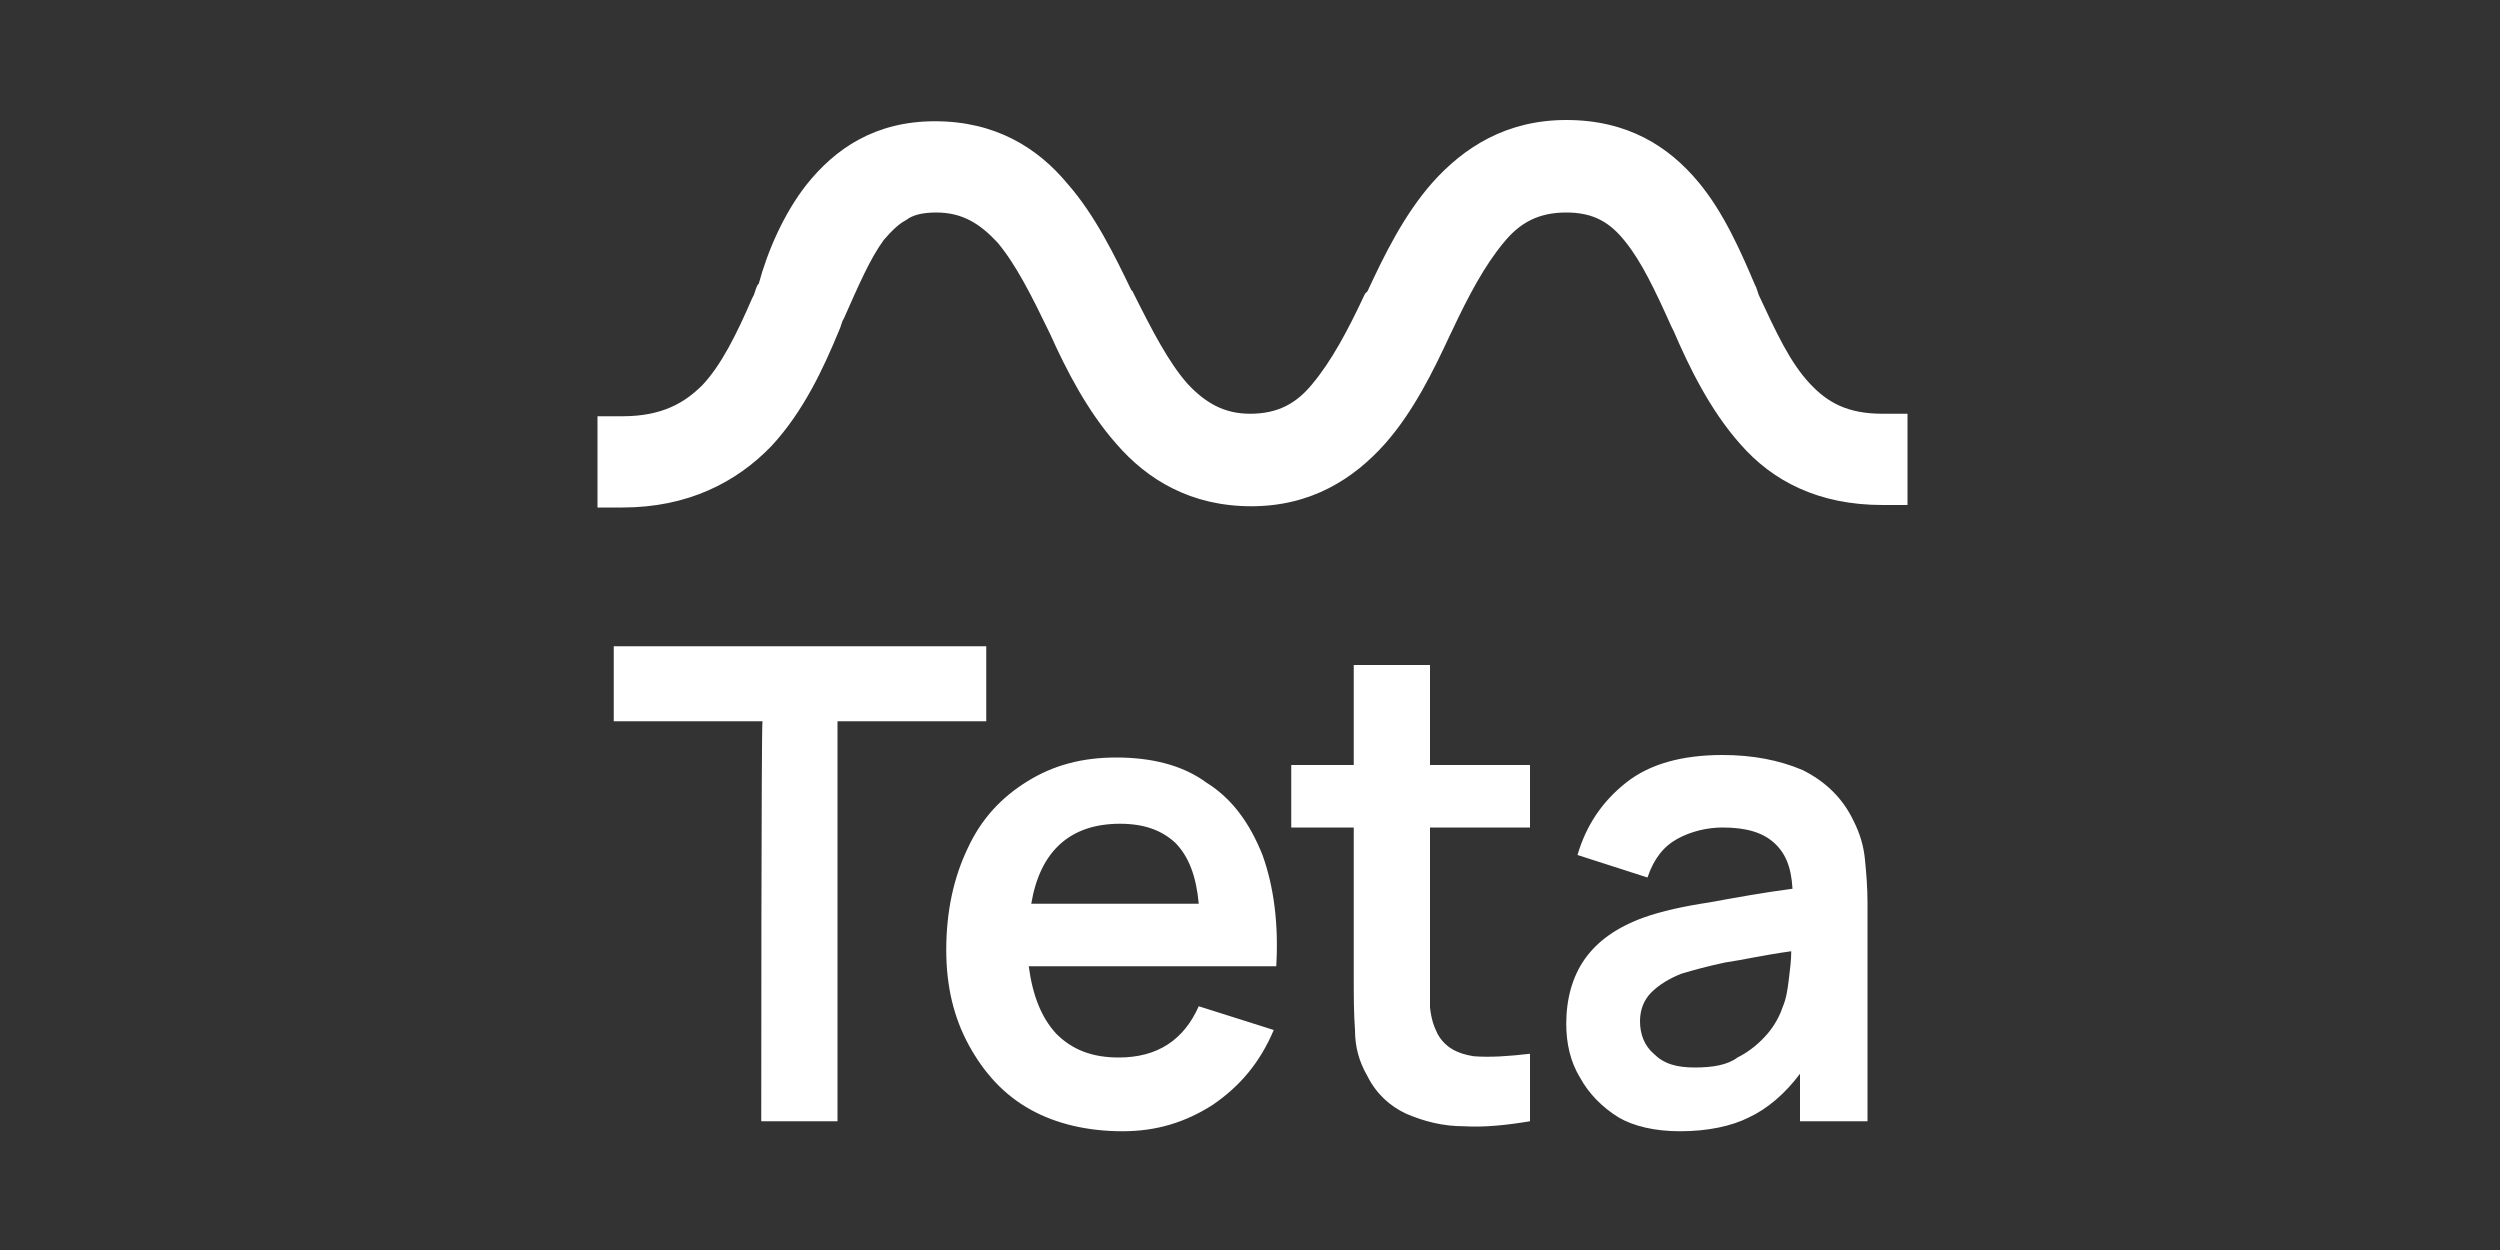 <?xml version="1.0" encoding="utf-8"?>
<!-- Generator: Adobe Illustrator 26.3.1, SVG Export Plug-In . SVG Version: 6.00 Build 0)  -->
<svg version="1.1" id="Livello_1" xmlns="http://www.w3.org/2000/svg" xmlns:xlink="http://www.w3.org/1999/xlink" x="0px" y="0px"
	 viewBox="0 0 200 100" style="enable-background:new 0 0 200 100;" xml:space="preserve">
<rect x="0" y="0" width="200" height="100" fill="#333333" stroke="none"/>
<style type="text/css">
	.st0{fill-rule:evenodd;clip-rule:evenodd;fill:#F2F2F2;}
	.st1{fill-rule:evenodd;clip-rule:evenodd;fill:#FFFFFF;}
	.st2{fill:#FFFFFF;}
</style>
<g>
	<path class="st0" d="M66.8,15.7c1.9-2.6,4.5-4.5,8.5-4.5c4,0,6.7,1.9,8.8,4.4c1.9,2.4,3.4,5.5,4.8,8.4l0.1,0.2
		c1.5,3.1,2.8,5.8,4.5,8c1.7,1.9,3.7,3.2,6.4,3.2c2.8,0,4.7-1.2,6.4-3.2c1.7-2,3-4.9,4.4-8l0.1-0.1c1.4-2.9,2.8-6.2,4.8-8.6
		c2.1-2.5,5-4.4,9-4.4s6.8,1.9,8.8,4.5c1.8,2.4,3.1,5.4,4.2,8.1l0.2,0.6c1.3,3.1,2.5,5.8,4.3,7.9c1.7,1.9,3.8,3.2,7.1,3.2v3.3
		c-4.4,0-7.4-1.8-9.7-4.4c-2.2-2.5-3.6-5.8-4.9-8.8l-0.2-0.4c-1.2-2.9-2.4-5.6-3.9-7.6c-1.5-1.9-3.3-3.2-6.1-3.2
		c-2.8,0-4.7,1.2-6.4,3.2c-1.7,2-3,4.9-4.4,8l-0.1,0.1c-1.4,2.9-2.8,6.2-4.8,8.6c-2.1,2.5-5,4.4-9,4.4s-6.9-1.9-9-4.4
		c-2.1-2.4-3.6-5.7-5-8.7l0,0c-1.5-3.1-2.8-5.9-4.5-8c-1.6-2-3.6-3.2-6.3-3.2c-2.7,0-4.4,1.1-5.8,3.1c-1.3,1.9-2.3,4.2-3.4,7
		c-0.2,0.3-0.2,0.6-0.4,1c-1.2,3-2.6,6.3-4.9,8.8c-2.4,2.6-5.6,4.3-10.2,4.3v-3.2c3.7,0,6-1.3,7.7-3.2c1.9-2,3.1-4.8,4.3-7.8
		c0.2-0.3,0.2-0.6,0.4-1C64.2,20.7,65.3,17.9,66.8,15.7z"/>
	<path class="st1" d="M64.5,14.8c2.3-2.9,5.5-5.1,10.3-5.1c4.8,0,8.2,2.1,10.6,5c2.2,2.5,3.8,5.8,5.1,8.5l0.1,0.1l0.1,0.2
		c1.5,3,2.8,5.5,4.3,7.2c1.4,1.5,2.9,2.4,5,2.4c2.2,0,3.7-0.8,5-2.4c1.5-1.8,2.8-4.2,4.2-7.2l0.1-0.1l0.1-0.1
		c1.3-2.8,2.9-6.1,5.2-8.7c2.5-2.8,5.9-5,10.7-5c4.9,0,8.2,2.1,10.6,5c2,2.4,3.4,5.6,4.5,8.2l0.1,0.2l0.2,0.6c1.4,3,2.5,5.4,4.1,7.1
		c1.4,1.5,3,2.4,5.8,2.4h2v7.3h-2c-5.1,0-8.8-1.9-11.4-4.9c-2.4-2.7-4.1-6.2-5.3-9l-0.2-0.4c-1.3-2.9-2.4-5.2-3.7-6.8
		c-1.2-1.5-2.5-2.3-4.7-2.3c-2.2,0-3.7,0.8-5,2.4c-1.5,1.8-2.8,4.2-4.2,7.2l-0.1,0.2c-1.3,2.8-2.9,6.1-5.2,8.7
		c-2.5,2.8-5.9,5-10.7,5c-4.8,0-8.3-2.1-10.8-5c-2.3-2.6-4-5.9-5.3-8.8L84,26.7l0,0c-1.5-3.1-2.7-5.5-4.2-7.3
		c-1.4-1.5-2.8-2.4-4.9-2.4c-1.1,0-1.9,0.2-2.4,0.6c-0.6,0.3-1.2,0.9-1.8,1.6c-1.1,1.5-2,3.6-3.2,6.3l0,0c-0.2,0.3-0.2,0.6-0.4,1
		c-1.2,2.9-2.8,6.4-5.4,9.2c-2.8,2.9-6.7,4.9-11.9,4.9h-2v-7.3h2c3.2,0,5-1.1,6.4-2.5c1.5-1.6,2.7-4,4-7c0.2-0.3,0.2-0.6,0.4-1
		l0.1-0.1C61.4,20.1,62.7,17.1,64.5,14.8L64.5,14.8z"/>
	<path class="st2" d="M60.9,89.7H67V57.7h11.9v-6H49.1v6h11.9C60.9,57.7,60.9,89.7,60.9,89.7z M89.8,90.5c2.7,0,5-0.7,7.2-2.1
		c2.2-1.5,3.8-3.4,4.9-6l-6-1.9c-1.2,2.7-3.3,4.1-6.4,4.1c-2.1,0-3.7-0.6-5-1.9c-1.2-1.3-1.9-3.1-2.2-5.4h19.8
		c0.2-3.4-0.2-6.4-1.1-8.9c-1-2.5-2.4-4.5-4.5-5.8c-1.9-1.4-4.4-2-7.2-2c-2.7,0-5,0.6-7.1,1.9s-3.7,3-4.8,5.4
		c-1.1,2.3-1.7,5-1.7,8.1c0,2.9,0.6,5.4,1.8,7.6c1.2,2.2,2.8,4,5,5.2C84.5,89.9,87,90.5,89.8,90.5L89.8,90.5z M89.6,65.9
		c1.9,0,3.3,0.5,4.4,1.5c1.1,1.1,1.7,2.7,1.9,4.9H82.5C83.2,68.1,85.6,65.9,89.6,65.9z M122.4,89.7v-5.4c-1.7,0.2-3.2,0.3-4.5,0.2
		c-1.3-0.2-2.3-0.7-2.9-1.8c-0.3-0.6-0.5-1.2-0.6-2.1c0-1,0-2,0-3V66.2h8v-5h-8v-8h-6.1v8h-5v5h5V78c0,1.6,0,3.1,0.1,4.4
		c0,1.3,0.3,2.5,1,3.7c0.7,1.4,1.8,2.4,3.1,3c1.4,0.6,2.9,1,4.6,1C118.8,90.2,120.6,90,122.4,89.7L122.4,89.7z M134.4,90.5
		c2.2,0,4.1-0.4,5.5-1.1c1.5-0.7,2.9-1.9,4.1-3.5v3.8h5.4V72.2c0-1.2-0.1-2.4-0.2-3.4c-0.1-1.1-0.4-2.1-0.9-3.1
		c-0.9-1.9-2.3-3.2-4.1-4.1c-1.9-0.8-4-1.2-6.4-1.2c-3.2,0-5.8,0.7-7.7,2.2s-3.2,3.4-3.9,5.8l5.6,1.8c0.5-1.5,1.3-2.5,2.4-3.1
		c1.1-0.6,2.4-0.9,3.6-0.9c1.9,0,3.2,0.4,4.1,1.2c0.9,0.8,1.4,1.9,1.5,3.7c-2.3,0.3-4.5,0.7-6.7,1.1c-2,0.3-3.8,0.7-5.2,1.2
		c-2.2,0.8-3.7,1.9-4.7,3.3c-1,1.4-1.5,3.2-1.5,5.2c0,1.5,0.3,3,1.1,4.3c0.7,1.3,1.8,2.4,3.1,3.2C130.7,90.1,132.4,90.5,134.4,90.5
		L134.4,90.5z M135.6,85.4c-1.5,0-2.5-0.3-3.3-1.1c-0.7-0.6-1.1-1.5-1.1-2.6c0-0.9,0.3-1.7,0.9-2.3c0.6-0.6,1.4-1.1,2.4-1.5
		c1-0.3,2.1-0.6,3.5-0.9c1.4-0.2,3.1-0.6,5.3-0.9c0,0.7-0.1,1.5-0.2,2.3c-0.1,0.8-0.2,1.5-0.5,2.2c-0.2,0.6-0.6,1.4-1.2,2.1
		c-0.6,0.7-1.4,1.4-2.4,1.9C138.2,85.2,137,85.4,135.6,85.4L135.6,85.4z"/>
</g>
</svg>

